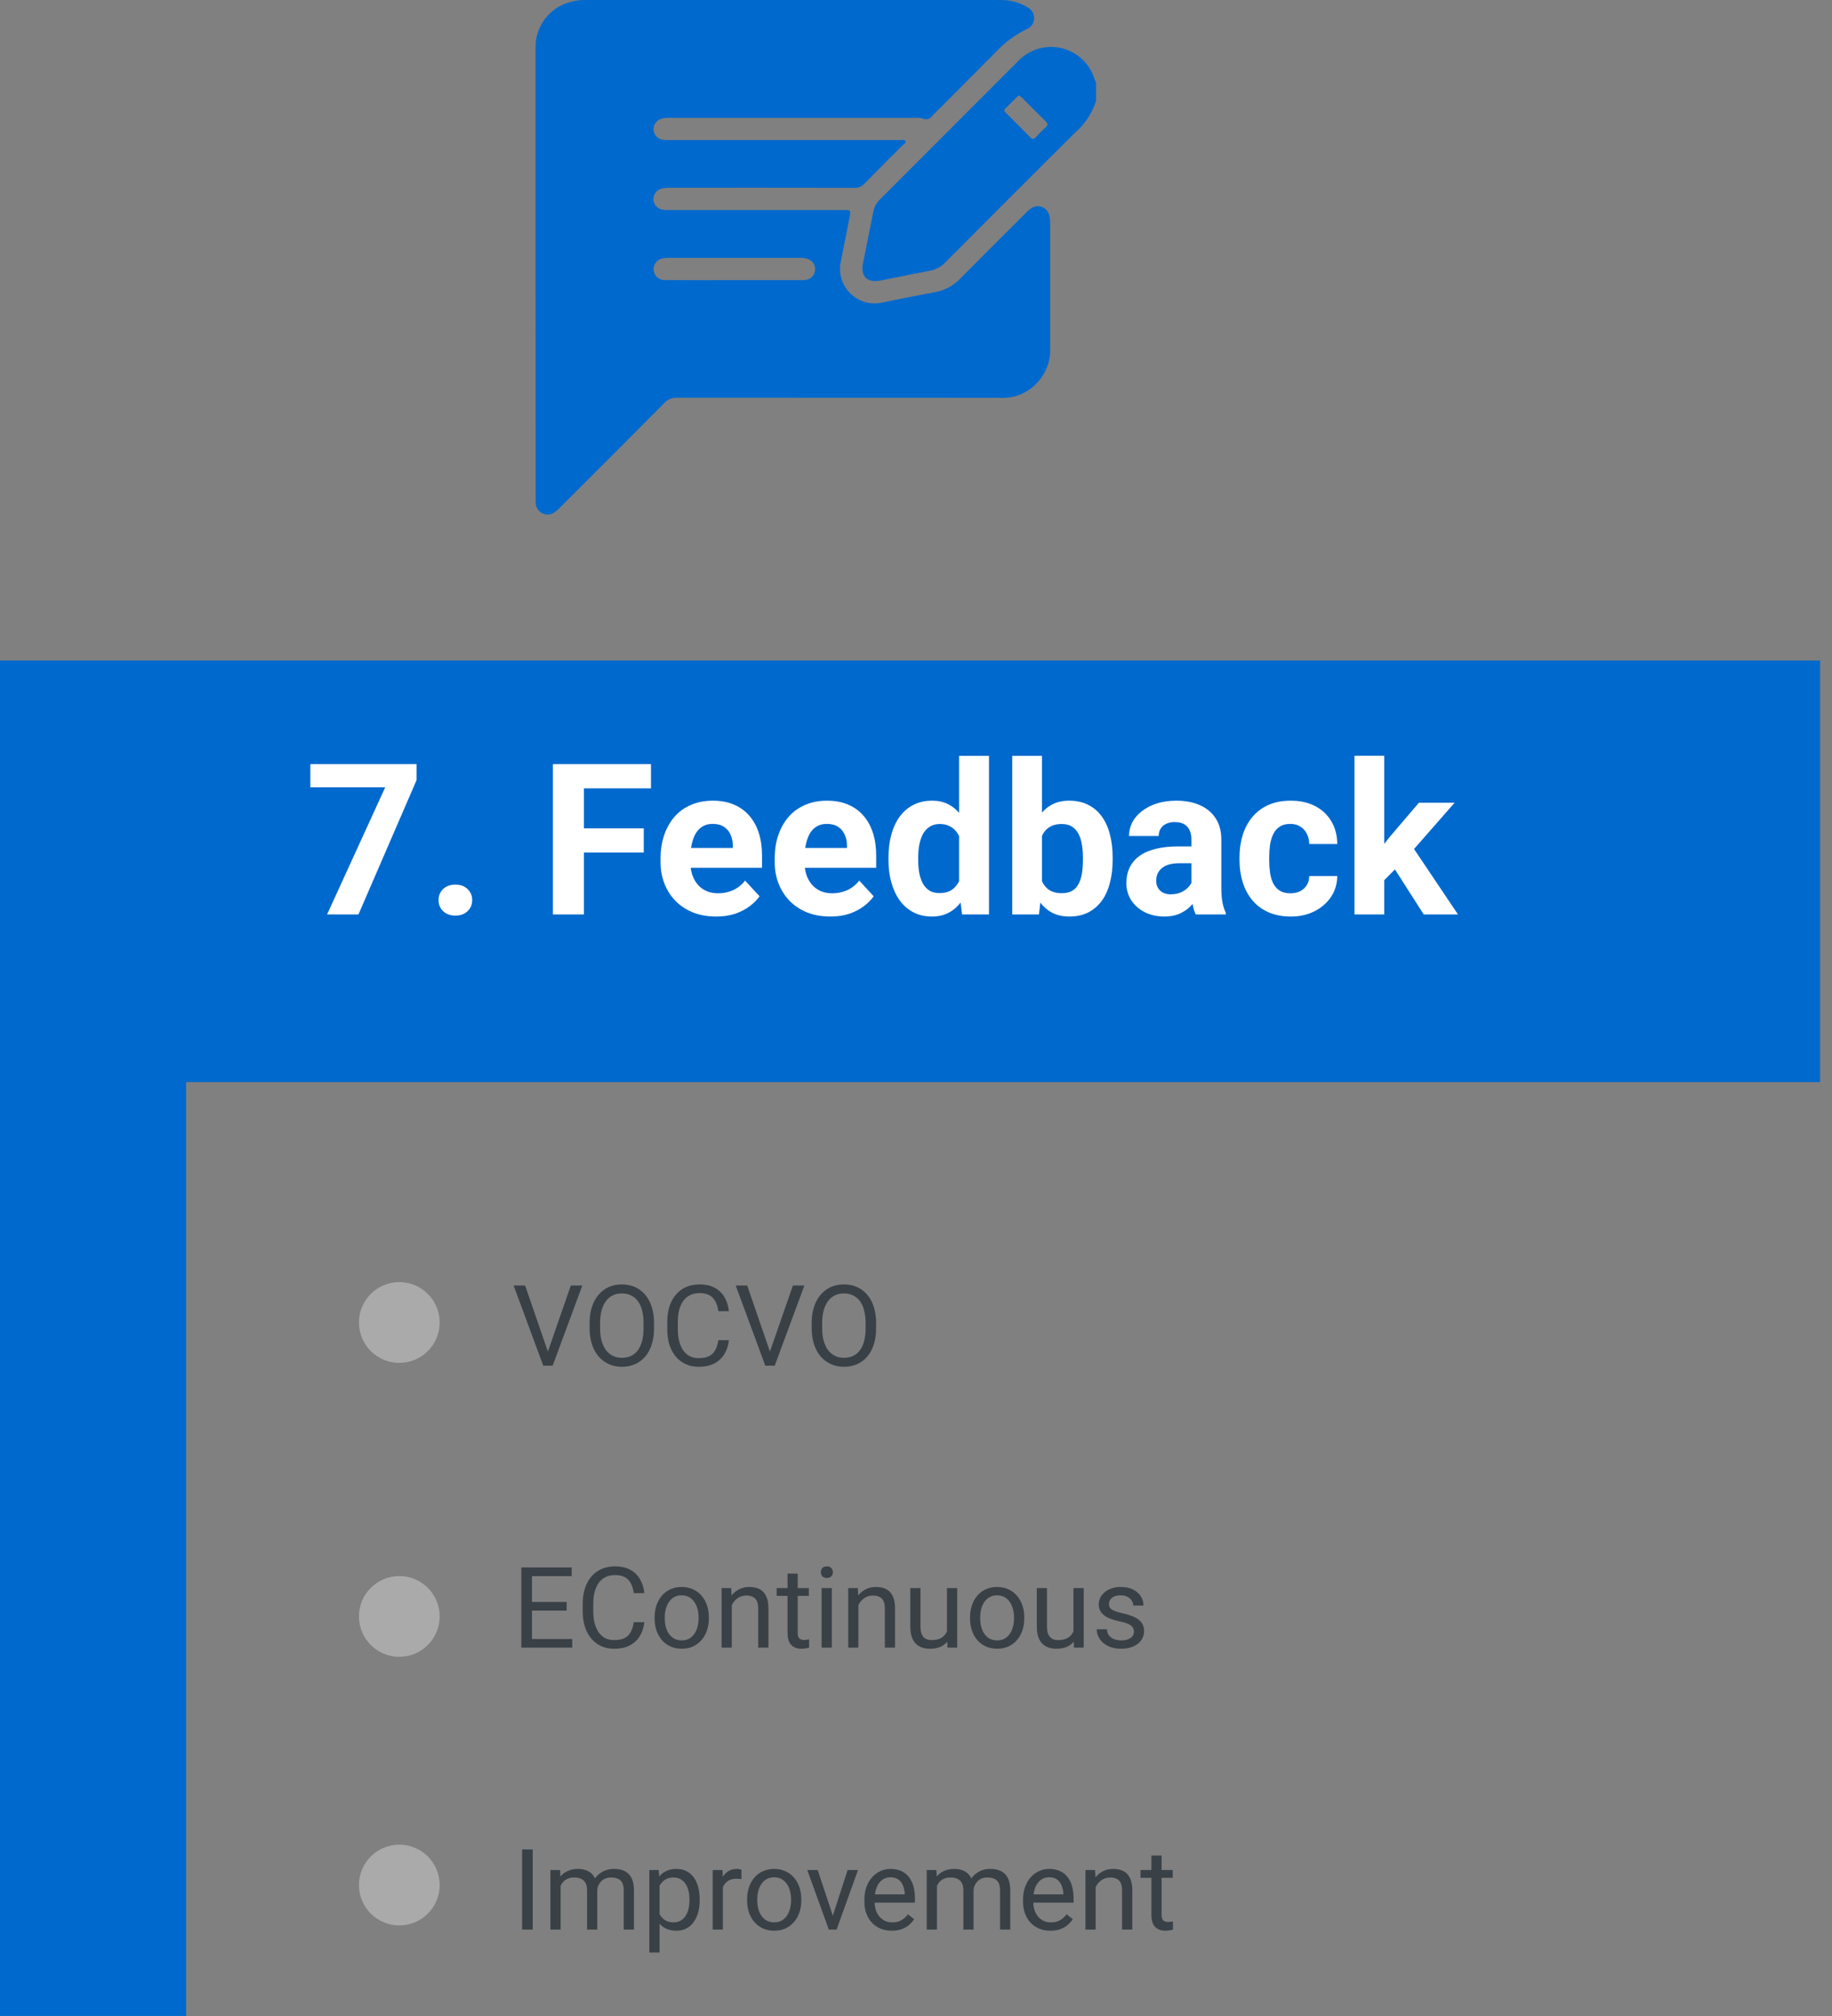 <svg width="130" height="143" viewBox="0 0 130 143" fill="none" xmlns="http://www.w3.org/2000/svg">
<rect x="0" y="0" width="130" height="143" fill="#808080" stroke="none"/>
<path d="M77.776 7.163C77.496 8.041 76.976 8.823 76.276 9.422C73.204 12.474 70.14 15.537 67.086 18.61C66.792 18.919 66.406 19.127 65.986 19.203C64.818 19.425 63.654 19.668 62.486 19.898C61.541 20.087 61.052 19.61 61.238 18.674C61.48 17.444 61.738 16.218 61.977 14.989C62.038 14.67 62.197 14.378 62.433 14.155C65.691 10.902 68.946 7.646 72.197 4.386C72.582 3.964 73.071 3.65 73.617 3.479C74.162 3.307 74.742 3.284 75.3 3.41C75.857 3.537 76.371 3.809 76.788 4.199C77.206 4.589 77.512 5.083 77.676 5.631C77.705 5.703 77.738 5.773 77.776 5.84V7.163ZM72.328 6.764C72.272 6.796 72.218 6.834 72.168 6.876C71.893 7.148 71.622 7.425 71.345 7.696C71.205 7.833 71.293 7.92 71.39 8.016C71.966 8.592 72.545 9.164 73.114 9.745C73.258 9.892 73.356 9.887 73.493 9.74C73.722 9.493 73.955 9.251 74.206 9.029C74.4 8.857 74.346 8.745 74.189 8.592C73.635 8.051 73.089 7.499 72.542 6.951C72.476 6.892 72.404 6.837 72.324 6.766L72.328 6.764Z" fill="#0069CD"/>
<path d="M38.003 19.301C38.003 14.011 38.003 8.72 38.003 3.428C37.981 2.678 38.216 1.942 38.669 1.343C39.121 0.744 39.765 0.318 40.492 0.133C40.83 0.042 41.179 -0.002 41.528 0.001C51.346 0.001 61.164 0.001 70.984 0.001C71.661 -0.017 72.329 0.161 72.905 0.515C73.056 0.589 73.181 0.706 73.265 0.85C73.35 0.995 73.39 1.161 73.381 1.328C73.372 1.496 73.314 1.656 73.214 1.791C73.115 1.926 72.978 2.028 72.82 2.085C72.04 2.465 71.336 2.984 70.742 3.617C69.215 5.163 67.668 6.69 66.142 8.232C66.073 8.333 65.971 8.407 65.854 8.44C65.736 8.473 65.611 8.464 65.499 8.414C65.338 8.363 65.168 8.344 64.999 8.357C59.166 8.354 53.333 8.354 47.499 8.357C47.318 8.351 47.138 8.372 46.962 8.417C46.789 8.459 46.636 8.56 46.529 8.702C46.422 8.845 46.368 9.02 46.377 9.198C46.386 9.376 46.457 9.546 46.578 9.677C46.698 9.808 46.861 9.893 47.037 9.917C47.217 9.937 47.398 9.943 47.579 9.935C52.909 9.935 58.238 9.935 63.567 9.935C63.667 9.935 63.776 9.928 63.878 9.935C64.003 9.943 64.178 9.873 64.239 9.995C64.316 10.154 64.124 10.232 64.032 10.324C63.139 11.224 62.232 12.113 61.35 13.024C61.255 13.127 61.138 13.207 61.008 13.258C60.879 13.31 60.739 13.333 60.599 13.324C56.266 13.316 51.933 13.314 47.599 13.319C47.38 13.307 47.16 13.328 46.946 13.382C46.778 13.424 46.63 13.521 46.525 13.659C46.419 13.796 46.364 13.965 46.368 14.138C46.372 14.311 46.434 14.477 46.546 14.61C46.657 14.743 46.81 14.833 46.979 14.867C47.158 14.896 47.339 14.907 47.52 14.899C51.622 14.899 55.722 14.899 59.82 14.899C60.391 14.899 60.388 14.899 60.276 15.462C60.072 16.476 59.872 17.489 59.676 18.503C59.579 18.912 59.589 19.34 59.704 19.744C59.82 20.148 60.037 20.516 60.336 20.812C60.635 21.107 61.004 21.322 61.41 21.433C61.815 21.545 62.242 21.55 62.65 21.449C63.892 21.2 65.132 20.949 66.377 20.715C67.043 20.596 67.653 20.268 68.121 19.78C69.668 18.216 71.227 16.667 72.785 15.113C72.899 14.99 73.025 14.878 73.161 14.779C73.271 14.703 73.397 14.653 73.529 14.636C73.661 14.618 73.796 14.632 73.921 14.676C74.047 14.721 74.16 14.795 74.252 14.892C74.343 14.989 74.41 15.107 74.446 15.235C74.5 15.422 74.525 15.615 74.521 15.809C74.526 18.743 74.526 21.679 74.521 24.618C74.565 25.402 74.339 26.176 73.881 26.813C73.423 27.45 72.761 27.911 72.004 28.118C71.626 28.205 71.237 28.238 70.849 28.218C63.242 28.218 55.635 28.216 48.029 28.211C47.864 28.205 47.7 28.235 47.548 28.298C47.396 28.362 47.259 28.458 47.148 28.58C44.696 31.05 42.237 33.513 39.771 35.968C39.626 36.133 39.458 36.275 39.271 36.39C39.15 36.458 39.013 36.495 38.874 36.498C38.734 36.5 38.597 36.468 38.473 36.404C38.349 36.34 38.242 36.247 38.163 36.132C38.084 36.017 38.035 35.885 38.019 35.746C38.007 35.592 38.004 35.437 38.009 35.282C38.003 29.957 38.001 24.63 38.003 19.301ZM52.103 19.872C53.654 19.872 55.205 19.872 56.757 19.872C56.9 19.878 57.042 19.873 57.183 19.855C57.361 19.83 57.524 19.743 57.645 19.61C57.765 19.477 57.835 19.306 57.843 19.127C57.85 18.948 57.794 18.772 57.685 18.629C57.577 18.486 57.421 18.386 57.246 18.346C57.058 18.299 56.863 18.28 56.669 18.289H51.046C49.87 18.289 48.693 18.289 47.516 18.289C47.374 18.286 47.232 18.296 47.092 18.319C46.991 18.328 46.892 18.356 46.801 18.402C46.711 18.448 46.63 18.512 46.564 18.59C46.498 18.668 46.448 18.757 46.417 18.854C46.386 18.951 46.374 19.053 46.382 19.155C46.39 19.256 46.418 19.355 46.465 19.446C46.511 19.537 46.575 19.617 46.653 19.683C46.73 19.749 46.82 19.799 46.917 19.83C47.014 19.862 47.116 19.874 47.217 19.865C48.842 19.878 50.471 19.872 52.1 19.872H52.103Z" fill="#0069CD"/>
<path d="M13.205 76.755H129.153V46.855H0V142.996H13.205V76.755Z" fill="#0069CD"/>
<path d="M38.83 96.008L40.506 91.184H41.322L39.217 96.872H38.635L38.83 96.008ZM37.264 91.184L38.924 96.008L39.131 96.872H38.549L36.447 91.184H37.264ZM46.412 93.848V94.207C46.412 94.635 46.359 95.017 46.252 95.356C46.145 95.695 45.992 95.982 45.791 96.219C45.59 96.456 45.35 96.637 45.068 96.762C44.79 96.887 44.477 96.95 44.131 96.95C43.795 96.95 43.486 96.887 43.205 96.762C42.926 96.637 42.684 96.456 42.478 96.219C42.275 95.982 42.118 95.695 42.006 95.356C41.894 95.017 41.838 94.635 41.838 94.207V93.848C41.838 93.421 41.893 93.04 42.002 92.704C42.114 92.365 42.272 92.077 42.475 91.84C42.678 91.601 42.919 91.418 43.197 91.293C43.478 91.168 43.787 91.106 44.123 91.106C44.469 91.106 44.782 91.168 45.06 91.293C45.342 91.418 45.583 91.601 45.783 91.84C45.986 92.077 46.141 92.365 46.248 92.704C46.357 93.04 46.412 93.421 46.412 93.848ZM45.666 94.207V93.84C45.666 93.502 45.631 93.202 45.56 92.942C45.493 92.681 45.393 92.463 45.26 92.286C45.127 92.109 44.964 91.974 44.772 91.883C44.581 91.792 44.365 91.747 44.123 91.747C43.889 91.747 43.676 91.792 43.486 91.883C43.299 91.974 43.137 92.109 43.002 92.286C42.869 92.463 42.766 92.681 42.693 92.942C42.62 93.202 42.584 93.502 42.584 93.84V94.207C42.584 94.549 42.62 94.851 42.693 95.114C42.766 95.374 42.87 95.594 43.006 95.774C43.144 95.951 43.307 96.085 43.494 96.176C43.684 96.267 43.897 96.313 44.131 96.313C44.376 96.313 44.593 96.267 44.783 96.176C44.973 96.085 45.133 95.951 45.264 95.774C45.397 95.594 45.497 95.374 45.565 95.114C45.632 94.851 45.666 94.549 45.666 94.207ZM50.975 95.063H51.725C51.685 95.422 51.583 95.744 51.416 96.028C51.249 96.312 51.014 96.537 50.709 96.704C50.404 96.868 50.024 96.95 49.568 96.95C49.235 96.95 48.932 96.887 48.658 96.762C48.387 96.637 48.154 96.46 47.959 96.231C47.764 95.999 47.613 95.722 47.506 95.399C47.402 95.073 47.35 94.711 47.35 94.313V93.747C47.35 93.348 47.402 92.987 47.506 92.665C47.613 92.339 47.765 92.06 47.963 91.829C48.163 91.597 48.404 91.418 48.685 91.293C48.967 91.168 49.283 91.106 49.635 91.106C50.065 91.106 50.428 91.187 50.725 91.348C51.022 91.51 51.252 91.734 51.416 92.02C51.583 92.304 51.685 92.633 51.725 93.008H50.975C50.938 92.743 50.87 92.515 50.772 92.325C50.672 92.132 50.532 91.984 50.35 91.879C50.167 91.775 49.929 91.723 49.635 91.723C49.382 91.723 49.16 91.771 48.967 91.868C48.777 91.964 48.617 92.101 48.486 92.278C48.359 92.455 48.262 92.667 48.197 92.915C48.132 93.162 48.1 93.437 48.1 93.739V94.313C48.1 94.592 48.128 94.853 48.185 95.098C48.245 95.343 48.335 95.558 48.455 95.743C48.575 95.928 48.727 96.073 48.912 96.18C49.097 96.284 49.316 96.336 49.568 96.336C49.889 96.336 50.144 96.286 50.334 96.184C50.524 96.082 50.667 95.937 50.764 95.747C50.863 95.556 50.933 95.329 50.975 95.063ZM54.588 96.008L56.264 91.184H57.08L54.975 96.872H54.393L54.588 96.008ZM53.022 91.184L54.682 96.008L54.889 96.872H54.307L52.205 91.184H53.022ZM62.17 93.848V94.207C62.17 94.635 62.117 95.017 62.01 95.356C61.903 95.695 61.749 95.982 61.549 96.219C61.348 96.456 61.107 96.637 60.826 96.762C60.547 96.887 60.235 96.95 59.889 96.95C59.553 96.95 59.244 96.887 58.963 96.762C58.684 96.637 58.442 96.456 58.236 96.219C58.033 95.982 57.876 95.695 57.764 95.356C57.652 95.017 57.596 94.635 57.596 94.207V93.848C57.596 93.421 57.65 93.04 57.76 92.704C57.872 92.365 58.029 92.077 58.232 91.84C58.435 91.601 58.676 91.418 58.955 91.293C59.236 91.168 59.545 91.106 59.881 91.106C60.227 91.106 60.54 91.168 60.818 91.293C61.1 91.418 61.34 91.601 61.541 91.84C61.744 92.077 61.899 92.365 62.006 92.704C62.115 93.04 62.17 93.421 62.17 93.848ZM61.424 94.207V93.84C61.424 93.502 61.389 93.202 61.318 92.942C61.251 92.681 61.15 92.463 61.018 92.286C60.885 92.109 60.722 91.974 60.529 91.883C60.339 91.792 60.123 91.747 59.881 91.747C59.647 91.747 59.434 91.792 59.244 91.883C59.057 91.974 58.895 92.109 58.76 92.286C58.627 92.463 58.524 92.681 58.451 92.942C58.378 93.202 58.342 93.502 58.342 93.84V94.207C58.342 94.549 58.378 94.851 58.451 95.114C58.524 95.374 58.628 95.594 58.764 95.774C58.902 95.951 59.065 96.085 59.252 96.176C59.442 96.267 59.654 96.313 59.889 96.313C60.133 96.313 60.351 96.267 60.541 96.176C60.731 96.085 60.891 95.951 61.022 95.774C61.154 95.594 61.255 95.374 61.322 95.114C61.39 94.851 61.424 94.549 61.424 94.207ZM40.607 116.258V116.872H37.596V116.258H40.607ZM37.748 111.184V116.872H36.994V111.184H37.748ZM40.209 113.629V114.243H37.596V113.629H40.209ZM40.568 111.184V111.801H37.596V111.184H40.568ZM44.975 115.063H45.725C45.685 115.422 45.583 115.744 45.416 116.028C45.249 116.312 45.014 116.537 44.709 116.704C44.404 116.868 44.024 116.95 43.568 116.95C43.235 116.95 42.932 116.887 42.658 116.762C42.387 116.637 42.154 116.46 41.959 116.231C41.764 115.999 41.613 115.722 41.506 115.399C41.402 115.073 41.35 114.711 41.35 114.313V113.747C41.35 113.348 41.402 112.987 41.506 112.665C41.613 112.339 41.765 112.06 41.963 111.829C42.163 111.597 42.404 111.418 42.685 111.293C42.967 111.168 43.283 111.106 43.635 111.106C44.065 111.106 44.428 111.187 44.725 111.348C45.022 111.51 45.252 111.734 45.416 112.02C45.583 112.304 45.685 112.633 45.725 113.008H44.975C44.938 112.743 44.87 112.515 44.772 112.325C44.672 112.132 44.532 111.984 44.35 111.879C44.167 111.775 43.929 111.723 43.635 111.723C43.382 111.723 43.16 111.771 42.967 111.868C42.777 111.964 42.617 112.101 42.486 112.278C42.359 112.455 42.262 112.667 42.197 112.915C42.132 113.162 42.1 113.437 42.1 113.739V114.313C42.1 114.592 42.128 114.853 42.185 115.098C42.245 115.343 42.335 115.558 42.455 115.743C42.575 115.928 42.727 116.073 42.912 116.18C43.097 116.284 43.316 116.336 43.568 116.336C43.889 116.336 44.144 116.286 44.334 116.184C44.524 116.083 44.667 115.937 44.764 115.747C44.863 115.556 44.933 115.329 44.975 115.063ZM46.451 114.805V114.715C46.451 114.411 46.495 114.128 46.584 113.868C46.672 113.605 46.8 113.377 46.967 113.184C47.133 112.989 47.335 112.838 47.572 112.731C47.809 112.622 48.075 112.567 48.369 112.567C48.666 112.567 48.933 112.622 49.17 112.731C49.41 112.838 49.613 112.989 49.779 113.184C49.949 113.377 50.078 113.605 50.166 113.868C50.255 114.128 50.299 114.411 50.299 114.715V114.805C50.299 115.11 50.255 115.392 50.166 115.653C50.078 115.913 49.949 116.141 49.779 116.336C49.613 116.529 49.411 116.68 49.174 116.79C48.94 116.896 48.674 116.95 48.377 116.95C48.08 116.95 47.813 116.896 47.576 116.79C47.339 116.68 47.136 116.529 46.967 116.336C46.8 116.141 46.672 115.913 46.584 115.653C46.495 115.392 46.451 115.11 46.451 114.805ZM47.174 114.715V114.805C47.174 115.016 47.199 115.215 47.248 115.403C47.297 115.588 47.372 115.752 47.471 115.895C47.572 116.038 47.699 116.152 47.85 116.235C48.001 116.316 48.176 116.356 48.377 116.356C48.575 116.356 48.748 116.316 48.897 116.235C49.047 116.152 49.172 116.038 49.272 115.895C49.37 115.752 49.445 115.588 49.494 115.403C49.546 115.215 49.572 115.016 49.572 114.805V114.715C49.572 114.507 49.546 114.31 49.494 114.125C49.445 113.938 49.369 113.773 49.268 113.629C49.169 113.484 49.044 113.369 48.893 113.286C48.744 113.202 48.57 113.161 48.369 113.161C48.171 113.161 47.997 113.202 47.846 113.286C47.697 113.369 47.572 113.484 47.471 113.629C47.372 113.773 47.297 113.938 47.248 114.125C47.199 114.31 47.174 114.507 47.174 114.715ZM51.928 113.547V116.872H51.205V112.645H51.889L51.928 113.547ZM51.756 114.598L51.455 114.586C51.458 114.297 51.501 114.03 51.584 113.786C51.667 113.538 51.785 113.323 51.935 113.141C52.087 112.959 52.266 112.818 52.475 112.719C52.685 112.618 52.919 112.567 53.174 112.567C53.382 112.567 53.57 112.596 53.736 112.653C53.903 112.708 54.045 112.796 54.162 112.918C54.282 113.041 54.373 113.2 54.435 113.395C54.498 113.588 54.529 113.823 54.529 114.102V116.872H53.803V114.094C53.803 113.873 53.77 113.696 53.705 113.563C53.64 113.428 53.545 113.33 53.42 113.27C53.295 113.208 53.141 113.176 52.959 113.176C52.779 113.176 52.615 113.214 52.467 113.29C52.321 113.365 52.195 113.469 52.088 113.602C51.984 113.735 51.902 113.887 51.842 114.059C51.785 114.228 51.756 114.408 51.756 114.598ZM57.397 112.645V113.2H55.111V112.645H57.397ZM55.885 111.618H56.607V115.825C56.607 115.968 56.63 116.076 56.674 116.149C56.718 116.222 56.775 116.27 56.846 116.293C56.916 116.317 56.992 116.329 57.072 116.329C57.132 116.329 57.195 116.323 57.26 116.313C57.328 116.3 57.378 116.29 57.412 116.282L57.416 116.872C57.359 116.89 57.283 116.907 57.19 116.922C57.098 116.941 56.988 116.95 56.857 116.95C56.68 116.95 56.518 116.915 56.369 116.844C56.221 116.774 56.102 116.657 56.014 116.493C55.928 116.326 55.885 116.102 55.885 115.821V111.618ZM59.029 112.645V116.872H58.303V112.645H59.029ZM58.248 111.524C58.248 111.407 58.283 111.308 58.353 111.227C58.426 111.146 58.533 111.106 58.674 111.106C58.812 111.106 58.917 111.146 58.99 111.227C59.066 111.308 59.103 111.407 59.103 111.524C59.103 111.636 59.066 111.732 58.99 111.813C58.917 111.891 58.812 111.93 58.674 111.93C58.533 111.93 58.426 111.891 58.353 111.813C58.283 111.732 58.248 111.636 58.248 111.524ZM60.912 113.547V116.872H60.19V112.645H60.873L60.912 113.547ZM60.74 114.598L60.44 114.586C60.442 114.297 60.485 114.03 60.568 113.786C60.652 113.538 60.769 113.323 60.92 113.141C61.071 112.959 61.251 112.818 61.459 112.719C61.67 112.618 61.903 112.567 62.158 112.567C62.367 112.567 62.554 112.596 62.721 112.653C62.887 112.708 63.029 112.796 63.147 112.918C63.266 113.041 63.357 113.2 63.42 113.395C63.482 113.588 63.514 113.823 63.514 114.102V116.872H62.787V114.094C62.787 113.873 62.755 113.696 62.69 113.563C62.624 113.428 62.529 113.33 62.404 113.27C62.279 113.208 62.126 113.176 61.943 113.176C61.764 113.176 61.6 113.214 61.451 113.29C61.305 113.365 61.179 113.469 61.072 113.602C60.968 113.735 60.886 113.887 60.826 114.059C60.769 114.228 60.74 114.408 60.74 114.598ZM67.197 115.895V112.645H67.924V116.872H67.232L67.197 115.895ZM67.334 115.004L67.635 114.997C67.635 115.278 67.605 115.538 67.545 115.778C67.488 116.015 67.394 116.221 67.264 116.395C67.133 116.569 66.963 116.706 66.752 116.805C66.541 116.902 66.284 116.95 65.982 116.95C65.777 116.95 65.588 116.92 65.416 116.86C65.247 116.8 65.101 116.708 64.978 116.583C64.856 116.458 64.761 116.295 64.693 116.094C64.628 115.894 64.596 115.653 64.596 115.372V112.645H65.318V115.379C65.318 115.569 65.339 115.727 65.381 115.852C65.425 115.974 65.484 116.072 65.557 116.145C65.632 116.215 65.716 116.265 65.807 116.293C65.9 116.322 65.997 116.336 66.096 116.336C66.403 116.336 66.647 116.278 66.826 116.161C67.006 116.041 67.135 115.881 67.213 115.68C67.294 115.477 67.334 115.252 67.334 115.004ZM68.834 114.805V114.715C68.834 114.411 68.878 114.128 68.967 113.868C69.055 113.605 69.183 113.377 69.35 113.184C69.516 112.989 69.718 112.838 69.955 112.731C70.192 112.622 70.458 112.567 70.752 112.567C71.049 112.567 71.316 112.622 71.553 112.731C71.792 112.838 71.995 112.989 72.162 113.184C72.331 113.377 72.46 113.605 72.549 113.868C72.637 114.128 72.682 114.411 72.682 114.715V114.805C72.682 115.11 72.637 115.392 72.549 115.653C72.46 115.913 72.331 116.141 72.162 116.336C71.995 116.529 71.794 116.68 71.557 116.79C71.322 116.896 71.057 116.95 70.76 116.95C70.463 116.95 70.196 116.896 69.959 116.79C69.722 116.68 69.519 116.529 69.35 116.336C69.183 116.141 69.055 115.913 68.967 115.653C68.878 115.392 68.834 115.11 68.834 114.805ZM69.557 114.715V114.805C69.557 115.016 69.581 115.215 69.631 115.403C69.68 115.588 69.755 115.752 69.853 115.895C69.955 116.038 70.081 116.152 70.232 116.235C70.383 116.316 70.559 116.356 70.76 116.356C70.958 116.356 71.131 116.316 71.279 116.235C71.43 116.152 71.555 116.038 71.654 115.895C71.753 115.752 71.828 115.588 71.877 115.403C71.929 115.215 71.955 115.016 71.955 114.805V114.715C71.955 114.507 71.929 114.31 71.877 114.125C71.828 113.938 71.752 113.773 71.65 113.629C71.551 113.484 71.426 113.369 71.275 113.286C71.127 113.202 70.953 113.161 70.752 113.161C70.554 113.161 70.38 113.202 70.228 113.286C70.08 113.369 69.955 113.484 69.853 113.629C69.755 113.773 69.68 113.938 69.631 114.125C69.581 114.31 69.557 114.507 69.557 114.715ZM76.174 115.895V112.645H76.9V116.872H76.209L76.174 115.895ZM76.311 115.004L76.611 114.997C76.611 115.278 76.581 115.538 76.522 115.778C76.464 116.015 76.37 116.221 76.24 116.395C76.11 116.569 75.939 116.706 75.728 116.805C75.518 116.902 75.261 116.95 74.959 116.95C74.753 116.95 74.564 116.92 74.393 116.86C74.223 116.8 74.078 116.708 73.955 116.583C73.833 116.458 73.738 116.295 73.67 116.094C73.605 115.894 73.572 115.653 73.572 115.372V112.645H74.295V115.379C74.295 115.569 74.316 115.727 74.357 115.852C74.402 115.974 74.46 116.072 74.533 116.145C74.609 116.215 74.692 116.265 74.783 116.293C74.877 116.322 74.973 116.336 75.072 116.336C75.38 116.336 75.623 116.278 75.803 116.161C75.982 116.041 76.111 115.881 76.189 115.68C76.27 115.477 76.311 115.252 76.311 115.004ZM80.463 115.75C80.463 115.646 80.439 115.55 80.393 115.461C80.348 115.37 80.256 115.288 80.115 115.215C79.977 115.14 79.769 115.075 79.49 115.02C79.256 114.971 79.044 114.912 78.853 114.844C78.666 114.777 78.506 114.694 78.373 114.598C78.243 114.502 78.143 114.389 78.072 114.258C78.002 114.128 77.967 113.976 77.967 113.801C77.967 113.635 78.003 113.477 78.076 113.329C78.152 113.18 78.257 113.049 78.393 112.934C78.531 112.819 78.696 112.73 78.889 112.665C79.081 112.599 79.296 112.567 79.533 112.567C79.872 112.567 80.161 112.627 80.4 112.747C80.64 112.866 80.824 113.027 80.951 113.227C81.079 113.425 81.143 113.645 81.143 113.887H80.42C80.42 113.77 80.385 113.657 80.314 113.547C80.247 113.435 80.147 113.343 80.014 113.27C79.883 113.197 79.723 113.161 79.533 113.161C79.333 113.161 79.17 113.192 79.045 113.254C78.922 113.314 78.833 113.391 78.775 113.485C78.721 113.579 78.693 113.678 78.693 113.782C78.693 113.86 78.706 113.93 78.732 113.993C78.761 114.053 78.811 114.109 78.881 114.161C78.951 114.21 79.05 114.257 79.178 114.301C79.305 114.346 79.468 114.39 79.666 114.434C80.012 114.512 80.297 114.606 80.522 114.715C80.745 114.825 80.912 114.959 81.022 115.118C81.131 115.277 81.186 115.469 81.186 115.696C81.186 115.881 81.147 116.05 81.068 116.204C80.993 116.357 80.882 116.49 80.736 116.602C80.593 116.711 80.421 116.797 80.221 116.86C80.023 116.92 79.8 116.95 79.553 116.95C79.18 116.95 78.865 116.883 78.607 116.75C78.35 116.618 78.154 116.446 78.022 116.235C77.889 116.024 77.822 115.801 77.822 115.567H78.549C78.559 115.765 78.617 115.922 78.721 116.04C78.825 116.154 78.953 116.236 79.103 116.286C79.255 116.333 79.404 116.356 79.553 116.356C79.751 116.356 79.916 116.33 80.049 116.278C80.184 116.226 80.287 116.154 80.357 116.063C80.428 115.972 80.463 115.868 80.463 115.75ZM37.803 131.184V136.872H37.049V131.184H37.803ZM39.783 133.485V136.872H39.057V132.645H39.744L39.783 133.485ZM39.635 134.598L39.299 134.586C39.301 134.297 39.339 134.03 39.412 133.786C39.485 133.538 39.593 133.323 39.736 133.141C39.88 132.959 40.058 132.818 40.272 132.719C40.485 132.618 40.732 132.567 41.014 132.567C41.212 132.567 41.394 132.596 41.56 132.653C41.727 132.708 41.872 132.795 41.994 132.915C42.117 133.034 42.212 133.188 42.279 133.375C42.347 133.563 42.381 133.79 42.381 134.055V136.872H41.658V134.09C41.658 133.869 41.62 133.692 41.545 133.559C41.472 133.426 41.368 133.33 41.232 133.27C41.097 133.208 40.938 133.176 40.756 133.176C40.542 133.176 40.364 133.214 40.221 133.29C40.078 133.365 39.963 133.469 39.877 133.602C39.791 133.735 39.728 133.887 39.69 134.059C39.653 134.228 39.635 134.408 39.635 134.598ZM42.373 134.2L41.889 134.348C41.891 134.116 41.929 133.894 42.002 133.68C42.078 133.467 42.185 133.277 42.326 133.11C42.469 132.943 42.645 132.812 42.853 132.715C43.062 132.616 43.3 132.567 43.568 132.567C43.795 132.567 43.995 132.597 44.17 132.657C44.347 132.717 44.495 132.809 44.615 132.934C44.738 133.056 44.83 133.214 44.893 133.407C44.955 133.599 44.986 133.829 44.986 134.094V136.872H44.26V134.086C44.26 133.849 44.222 133.666 44.147 133.536C44.074 133.403 43.969 133.31 43.834 133.258C43.701 133.204 43.542 133.176 43.357 133.176C43.199 133.176 43.058 133.204 42.935 133.258C42.813 133.313 42.71 133.389 42.627 133.485C42.544 133.579 42.48 133.687 42.435 133.809C42.394 133.931 42.373 134.062 42.373 134.2ZM46.803 133.458V138.497H46.076V132.645H46.74L46.803 133.458ZM49.65 134.723V134.805C49.65 135.112 49.614 135.398 49.541 135.661C49.468 135.921 49.361 136.148 49.221 136.34C49.083 136.533 48.912 136.683 48.709 136.79C48.506 136.896 48.273 136.95 48.01 136.95C47.742 136.95 47.505 136.905 47.299 136.817C47.093 136.728 46.919 136.599 46.775 136.43C46.632 136.261 46.518 136.058 46.432 135.821C46.348 135.584 46.291 135.317 46.26 135.02V134.583C46.291 134.27 46.35 133.99 46.435 133.743C46.522 133.495 46.635 133.284 46.775 133.11C46.919 132.933 47.092 132.799 47.295 132.708C47.498 132.614 47.732 132.567 47.998 132.567C48.264 132.567 48.499 132.619 48.705 132.723C48.911 132.825 49.084 132.971 49.225 133.161C49.365 133.351 49.471 133.579 49.541 133.844C49.614 134.107 49.65 134.4 49.65 134.723ZM48.924 134.805V134.723C48.924 134.512 48.902 134.314 48.857 134.129C48.813 133.942 48.744 133.778 48.65 133.637C48.559 133.494 48.442 133.382 48.299 133.301C48.156 133.218 47.985 133.176 47.787 133.176C47.605 133.176 47.446 133.208 47.31 133.27C47.178 133.333 47.065 133.417 46.971 133.524C46.877 133.628 46.8 133.748 46.74 133.883C46.683 134.016 46.64 134.154 46.611 134.297V135.309C46.663 135.491 46.736 135.663 46.83 135.825C46.924 135.984 47.049 136.112 47.205 136.211C47.361 136.308 47.558 136.356 47.795 136.356C47.99 136.356 48.158 136.316 48.299 136.235C48.442 136.152 48.559 136.038 48.65 135.895C48.744 135.752 48.813 135.588 48.857 135.403C48.902 135.215 48.924 135.016 48.924 134.805ZM51.295 133.309V136.872H50.572V132.645H51.275L51.295 133.309ZM52.615 132.622L52.611 133.293C52.551 133.28 52.494 133.273 52.44 133.27C52.387 133.265 52.328 133.262 52.26 133.262C52.093 133.262 51.946 133.288 51.818 133.34C51.691 133.392 51.583 133.465 51.494 133.559C51.406 133.653 51.335 133.765 51.283 133.895C51.234 134.023 51.201 134.163 51.185 134.317L50.982 134.434C50.982 134.179 51.007 133.939 51.057 133.715C51.109 133.491 51.188 133.293 51.295 133.122C51.402 132.947 51.537 132.812 51.701 132.715C51.868 132.616 52.066 132.567 52.295 132.567C52.347 132.567 52.407 132.573 52.475 132.586C52.542 132.597 52.589 132.609 52.615 132.622ZM53.014 134.805V134.715C53.014 134.411 53.058 134.128 53.147 133.868C53.235 133.605 53.363 133.377 53.529 133.184C53.696 132.989 53.898 132.838 54.135 132.731C54.372 132.622 54.637 132.567 54.932 132.567C55.228 132.567 55.495 132.622 55.732 132.731C55.972 132.838 56.175 132.989 56.342 133.184C56.511 133.377 56.64 133.605 56.728 133.868C56.817 134.128 56.861 134.411 56.861 134.715V134.805C56.861 135.11 56.817 135.392 56.728 135.653C56.64 135.913 56.511 136.141 56.342 136.336C56.175 136.529 55.973 136.68 55.736 136.79C55.502 136.896 55.236 136.95 54.94 136.95C54.643 136.95 54.376 136.896 54.139 136.79C53.902 136.68 53.699 136.529 53.529 136.336C53.363 136.141 53.235 135.913 53.147 135.653C53.058 135.392 53.014 135.11 53.014 134.805ZM53.736 134.715V134.805C53.736 135.016 53.761 135.215 53.81 135.403C53.86 135.588 53.934 135.752 54.033 135.895C54.135 136.038 54.261 136.152 54.412 136.235C54.563 136.316 54.739 136.356 54.94 136.356C55.137 136.356 55.31 136.316 55.459 136.235C55.61 136.152 55.735 136.038 55.834 135.895C55.933 135.752 56.007 135.588 56.057 135.403C56.109 135.215 56.135 135.016 56.135 134.805V134.715C56.135 134.507 56.109 134.31 56.057 134.125C56.007 133.938 55.932 133.773 55.83 133.629C55.731 133.484 55.606 133.369 55.455 133.286C55.307 133.202 55.132 133.161 54.932 133.161C54.734 133.161 54.559 133.202 54.408 133.286C54.26 133.369 54.135 133.484 54.033 133.629C53.934 133.773 53.86 133.938 53.81 134.125C53.761 134.31 53.736 134.507 53.736 134.715ZM58.99 136.219L60.147 132.645H60.885L59.365 136.872H58.881L58.99 136.219ZM58.025 132.645L59.217 136.239L59.299 136.872H58.815L57.283 132.645H58.025ZM63.279 136.95C62.985 136.95 62.718 136.9 62.478 136.801C62.242 136.7 62.037 136.558 61.865 136.375C61.696 136.193 61.566 135.977 61.475 135.727C61.383 135.477 61.338 135.204 61.338 134.907V134.743C61.338 134.399 61.389 134.093 61.49 133.825C61.592 133.554 61.73 133.325 61.904 133.137C62.079 132.95 62.277 132.808 62.498 132.711C62.719 132.615 62.949 132.567 63.185 132.567C63.488 132.567 63.748 132.619 63.967 132.723C64.188 132.827 64.369 132.973 64.51 133.161C64.65 133.346 64.755 133.564 64.822 133.817C64.89 134.067 64.924 134.34 64.924 134.637V134.961H61.768V134.372H64.201V134.317C64.191 134.129 64.152 133.947 64.084 133.77C64.019 133.593 63.915 133.447 63.772 133.333C63.628 133.218 63.433 133.161 63.185 133.161C63.022 133.161 62.87 133.196 62.732 133.266C62.594 133.334 62.476 133.435 62.377 133.571C62.278 133.706 62.201 133.872 62.147 134.067C62.092 134.262 62.065 134.487 62.065 134.743V134.907C62.065 135.107 62.092 135.296 62.147 135.473C62.204 135.648 62.286 135.801 62.393 135.934C62.502 136.067 62.633 136.171 62.787 136.247C62.943 136.322 63.12 136.36 63.318 136.36C63.574 136.36 63.79 136.308 63.967 136.204C64.144 136.099 64.299 135.96 64.432 135.786L64.869 136.133C64.778 136.271 64.662 136.403 64.522 136.528C64.381 136.653 64.208 136.754 64.002 136.833C63.799 136.911 63.558 136.95 63.279 136.95ZM66.486 133.485V136.872H65.76V132.645H66.447L66.486 133.485ZM66.338 134.598L66.002 134.586C66.005 134.297 66.042 134.03 66.115 133.786C66.188 133.538 66.296 133.323 66.439 133.141C66.583 132.959 66.761 132.818 66.975 132.719C67.188 132.618 67.436 132.567 67.717 132.567C67.915 132.567 68.097 132.596 68.264 132.653C68.43 132.708 68.575 132.795 68.697 132.915C68.82 133.034 68.915 133.188 68.982 133.375C69.05 133.563 69.084 133.79 69.084 134.055V136.872H68.361V134.09C68.361 133.869 68.324 133.692 68.248 133.559C68.175 133.426 68.071 133.33 67.936 133.27C67.8 133.208 67.641 133.176 67.459 133.176C67.245 133.176 67.067 133.214 66.924 133.29C66.781 133.365 66.666 133.469 66.58 133.602C66.494 133.735 66.432 133.887 66.393 134.059C66.356 134.228 66.338 134.408 66.338 134.598ZM69.076 134.2L68.592 134.348C68.594 134.116 68.632 133.894 68.705 133.68C68.781 133.467 68.889 133.277 69.029 133.11C69.172 132.943 69.348 132.812 69.557 132.715C69.765 132.616 70.003 132.567 70.272 132.567C70.498 132.567 70.699 132.597 70.873 132.657C71.05 132.717 71.199 132.809 71.318 132.934C71.441 133.056 71.533 133.214 71.596 133.407C71.658 133.599 71.689 133.829 71.689 134.094V136.872H70.963V134.086C70.963 133.849 70.925 133.666 70.85 133.536C70.777 133.403 70.672 133.31 70.537 133.258C70.404 133.204 70.245 133.176 70.061 133.176C69.902 133.176 69.761 133.204 69.639 133.258C69.516 133.313 69.413 133.389 69.33 133.485C69.247 133.579 69.183 133.687 69.139 133.809C69.097 133.931 69.076 134.062 69.076 134.2ZM74.537 136.95C74.243 136.95 73.976 136.9 73.736 136.801C73.499 136.7 73.295 136.558 73.123 136.375C72.954 136.193 72.824 135.977 72.732 135.727C72.641 135.477 72.596 135.204 72.596 134.907V134.743C72.596 134.399 72.647 134.093 72.748 133.825C72.85 133.554 72.988 133.325 73.162 133.137C73.337 132.95 73.534 132.808 73.756 132.711C73.977 132.615 74.206 132.567 74.443 132.567C74.745 132.567 75.006 132.619 75.225 132.723C75.446 132.827 75.627 132.973 75.768 133.161C75.908 133.346 76.012 133.564 76.08 133.817C76.148 134.067 76.182 134.34 76.182 134.637V134.961H73.025V134.372H75.459V134.317C75.449 134.129 75.409 133.947 75.342 133.77C75.277 133.593 75.172 133.447 75.029 133.333C74.886 133.218 74.691 133.161 74.443 133.161C74.279 133.161 74.128 133.196 73.99 133.266C73.852 133.334 73.734 133.435 73.635 133.571C73.536 133.706 73.459 133.872 73.404 134.067C73.35 134.262 73.322 134.487 73.322 134.743V134.907C73.322 135.107 73.35 135.296 73.404 135.473C73.462 135.648 73.544 135.801 73.65 135.934C73.76 136.067 73.891 136.171 74.045 136.247C74.201 136.322 74.378 136.36 74.576 136.36C74.831 136.36 75.047 136.308 75.225 136.204C75.402 136.099 75.557 135.96 75.689 135.786L76.127 136.133C76.036 136.271 75.92 136.403 75.779 136.528C75.639 136.653 75.466 136.754 75.26 136.833C75.057 136.911 74.816 136.95 74.537 136.95ZM77.748 133.547V136.872H77.025V132.645H77.709L77.748 133.547ZM77.576 134.598L77.275 134.586C77.278 134.297 77.321 134.03 77.404 133.786C77.488 133.538 77.605 133.323 77.756 133.141C77.907 132.959 78.087 132.818 78.295 132.719C78.506 132.618 78.739 132.567 78.994 132.567C79.203 132.567 79.39 132.596 79.557 132.653C79.723 132.708 79.865 132.796 79.982 132.918C80.102 133.041 80.193 133.2 80.256 133.395C80.318 133.588 80.35 133.823 80.35 134.102V136.872H79.623V134.094C79.623 133.873 79.591 133.696 79.525 133.563C79.46 133.428 79.365 133.33 79.24 133.27C79.115 133.208 78.962 133.176 78.779 133.176C78.6 133.176 78.436 133.214 78.287 133.29C78.141 133.365 78.015 133.469 77.908 133.602C77.804 133.735 77.722 133.887 77.662 134.059C77.605 134.228 77.576 134.408 77.576 134.598ZM83.217 132.645V133.2H80.932V132.645H83.217ZM81.705 131.618H82.428V135.825C82.428 135.968 82.45 136.076 82.494 136.149C82.538 136.222 82.596 136.27 82.666 136.293C82.736 136.317 82.812 136.329 82.893 136.329C82.953 136.329 83.015 136.323 83.08 136.313C83.148 136.3 83.199 136.29 83.232 136.282L83.236 136.872C83.179 136.89 83.103 136.907 83.01 136.922C82.919 136.941 82.808 136.95 82.678 136.95C82.501 136.95 82.338 136.915 82.189 136.844C82.041 136.774 81.922 136.657 81.834 136.493C81.748 136.326 81.705 136.102 81.705 135.821V131.618Z" fill="#394147"/>
<path d="M28.335 96.672C29.916 96.672 31.199 95.39 31.199 93.808C31.199 92.227 29.916 90.944 28.335 90.944C26.753 90.944 25.471 92.227 25.471 93.808C25.471 95.39 26.753 96.672 28.335 96.672Z" fill="#AAAAAA"/>
<path d="M28.335 117.521C29.916 117.521 31.199 116.239 31.199 114.657C31.199 113.076 29.916 111.793 28.335 111.793C26.753 111.793 25.471 113.076 25.471 114.657C25.471 116.239 26.753 117.521 28.335 117.521Z" fill="#AAAAAA"/>
<path d="M28.335 136.575C29.916 136.575 31.199 135.293 31.199 133.711C31.199 132.129 29.916 130.847 28.335 130.847C26.753 130.847 25.471 132.129 25.471 133.711C25.471 135.293 26.753 136.575 28.335 136.575Z" fill="#AAAAAA"/>
<path d="M29.56 54.201V55.336L25.436 64.865H23.21L27.334 55.849H22.023V54.201H29.56ZM31.12 63.847C31.12 63.535 31.227 63.273 31.442 63.063C31.662 62.853 31.953 62.748 32.314 62.748C32.675 62.748 32.963 62.853 33.178 63.063C33.398 63.273 33.508 63.535 33.508 63.847C33.508 64.16 33.398 64.421 33.178 64.631C32.963 64.841 32.675 64.946 32.314 64.946C31.953 64.946 31.662 64.841 31.442 64.631C31.227 64.421 31.12 64.16 31.12 63.847ZM41.433 54.201V64.865H39.235V54.201H41.433ZM45.681 58.757V60.471H40.832V58.757H45.681ZM46.193 54.201V55.922H40.832V54.201H46.193ZM50.822 65.012C50.207 65.012 49.655 64.914 49.167 64.719C48.679 64.519 48.264 64.243 47.922 63.891C47.585 63.54 47.326 63.132 47.145 62.668C46.965 62.199 46.874 61.701 46.874 61.174V60.881C46.874 60.28 46.96 59.731 47.131 59.233C47.302 58.735 47.546 58.303 47.863 57.937C48.185 57.57 48.576 57.29 49.035 57.094C49.494 56.894 50.012 56.794 50.588 56.794C51.149 56.794 51.648 56.887 52.082 57.072C52.517 57.258 52.88 57.522 53.173 57.863C53.471 58.205 53.696 58.615 53.847 59.094C53.998 59.567 54.074 60.095 54.074 60.676V61.555H47.775V60.148H52.002V59.987C52.002 59.694 51.948 59.433 51.84 59.204C51.738 58.969 51.581 58.784 51.372 58.647C51.162 58.51 50.893 58.442 50.566 58.442C50.288 58.442 50.048 58.503 49.848 58.625C49.648 58.747 49.484 58.918 49.357 59.138C49.235 59.357 49.143 59.616 49.079 59.914C49.02 60.207 48.991 60.529 48.991 60.881V61.174C48.991 61.491 49.035 61.784 49.123 62.053C49.216 62.321 49.345 62.553 49.511 62.748C49.682 62.944 49.887 63.095 50.127 63.203C50.371 63.31 50.647 63.364 50.954 63.364C51.335 63.364 51.689 63.291 52.016 63.144C52.348 62.993 52.634 62.766 52.873 62.463L53.898 63.576C53.732 63.815 53.505 64.045 53.217 64.265C52.934 64.484 52.592 64.665 52.192 64.807C51.791 64.943 51.335 65.012 50.822 65.012ZM58.923 65.012C58.308 65.012 57.756 64.914 57.268 64.719C56.779 64.519 56.364 64.243 56.023 63.891C55.685 63.54 55.427 63.132 55.246 62.668C55.065 62.199 54.975 61.701 54.975 61.174V60.881C54.975 60.28 55.06 59.731 55.231 59.233C55.402 58.735 55.647 58.303 55.964 57.937C56.286 57.57 56.677 57.29 57.136 57.094C57.595 56.894 58.112 56.794 58.688 56.794C59.25 56.794 59.748 56.887 60.183 57.072C60.617 57.258 60.981 57.522 61.274 57.863C61.572 58.205 61.796 58.615 61.948 59.094C62.099 59.567 62.175 60.095 62.175 60.676V61.555H55.876V60.148H60.102V59.987C60.102 59.694 60.048 59.433 59.941 59.204C59.838 58.969 59.682 58.784 59.472 58.647C59.262 58.51 58.994 58.442 58.666 58.442C58.388 58.442 58.149 58.503 57.949 58.625C57.748 58.747 57.585 58.918 57.458 59.138C57.336 59.357 57.243 59.616 57.18 59.914C57.121 60.207 57.092 60.529 57.092 60.881V61.174C57.092 61.491 57.136 61.784 57.224 62.053C57.316 62.321 57.446 62.553 57.612 62.748C57.783 62.944 57.988 63.095 58.227 63.203C58.471 63.31 58.747 63.364 59.055 63.364C59.435 63.364 59.79 63.291 60.117 63.144C60.449 62.993 60.734 62.766 60.974 62.463L61.999 63.576C61.833 63.815 61.606 64.045 61.318 64.265C61.035 64.484 60.693 64.665 60.292 64.807C59.892 64.943 59.435 65.012 58.923 65.012ZM68.056 63.137V53.615H70.18V64.865H68.269L68.056 63.137ZM63.046 60.998V60.844C63.046 60.239 63.115 59.69 63.252 59.196C63.388 58.698 63.588 58.271 63.852 57.915C64.116 57.558 64.44 57.282 64.826 57.087C65.212 56.892 65.651 56.794 66.144 56.794C66.608 56.794 67.014 56.892 67.36 57.087C67.712 57.282 68.01 57.56 68.254 57.922C68.503 58.278 68.703 58.701 68.855 59.189C69.006 59.672 69.116 60.202 69.184 60.778V61.115C69.116 61.667 69.006 62.18 68.855 62.653C68.703 63.127 68.503 63.542 68.254 63.898C68.01 64.25 67.712 64.523 67.36 64.719C67.009 64.914 66.599 65.012 66.13 65.012C65.637 65.012 65.197 64.912 64.811 64.711C64.431 64.511 64.108 64.231 63.845 63.869C63.586 63.508 63.388 63.083 63.252 62.595C63.115 62.106 63.046 61.574 63.046 60.998ZM65.156 60.844V60.998C65.156 61.325 65.18 61.63 65.229 61.914C65.283 62.197 65.368 62.448 65.485 62.668C65.607 62.883 65.764 63.051 65.954 63.173C66.149 63.291 66.386 63.349 66.665 63.349C67.026 63.349 67.324 63.269 67.558 63.107C67.793 62.941 67.971 62.714 68.093 62.426C68.22 62.138 68.293 61.806 68.312 61.43V60.471C68.298 60.163 68.254 59.887 68.181 59.643C68.112 59.394 68.01 59.182 67.873 59.006C67.741 58.83 67.575 58.693 67.375 58.596C67.18 58.498 66.948 58.449 66.679 58.449C66.406 58.449 66.171 58.513 65.976 58.64C65.781 58.762 65.622 58.93 65.5 59.145C65.383 59.36 65.295 59.614 65.236 59.907C65.183 60.195 65.156 60.507 65.156 60.844ZM71.828 53.615H73.938V63.049L73.725 64.865H71.828V53.615ZM78.955 60.822V60.976C78.955 61.567 78.891 62.109 78.764 62.602C78.642 63.095 78.452 63.523 78.193 63.884C77.934 64.24 77.612 64.519 77.226 64.719C76.845 64.914 76.396 65.012 75.878 65.012C75.395 65.012 74.975 64.914 74.619 64.719C74.267 64.523 73.972 64.248 73.732 63.891C73.493 63.535 73.3 63.117 73.154 62.639C73.007 62.16 72.897 61.638 72.824 61.071V60.734C72.897 60.168 73.007 59.645 73.154 59.167C73.3 58.688 73.493 58.271 73.732 57.915C73.972 57.558 74.267 57.282 74.619 57.087C74.97 56.892 75.385 56.794 75.864 56.794C76.386 56.794 76.84 56.894 77.226 57.094C77.617 57.29 77.939 57.568 78.193 57.929C78.452 58.286 78.642 58.71 78.764 59.204C78.891 59.692 78.955 60.231 78.955 60.822ZM76.845 60.976V60.822C76.845 60.5 76.821 60.197 76.772 59.914C76.728 59.626 76.65 59.374 76.538 59.16C76.425 58.94 76.272 58.767 76.076 58.64C75.886 58.513 75.639 58.449 75.336 58.449C75.048 58.449 74.804 58.498 74.604 58.596C74.404 58.693 74.238 58.83 74.106 59.006C73.979 59.182 73.884 59.392 73.82 59.636C73.757 59.875 73.718 60.139 73.703 60.427V61.386C73.718 61.772 73.781 62.114 73.894 62.412C74.011 62.705 74.186 62.937 74.421 63.107C74.66 63.273 74.97 63.356 75.351 63.356C75.649 63.356 75.895 63.298 76.091 63.181C76.286 63.063 76.438 62.898 76.545 62.683C76.657 62.468 76.735 62.216 76.779 61.928C76.823 61.635 76.845 61.318 76.845 60.976ZM84.543 63.078V59.548C84.543 59.294 84.501 59.077 84.418 58.896C84.335 58.71 84.206 58.566 84.03 58.464C83.859 58.361 83.637 58.31 83.364 58.31C83.129 58.31 82.927 58.352 82.756 58.435C82.585 58.513 82.453 58.627 82.36 58.779C82.268 58.925 82.221 59.099 82.221 59.299H80.112C80.112 58.962 80.19 58.642 80.346 58.339C80.502 58.037 80.73 57.77 81.027 57.541C81.325 57.307 81.679 57.123 82.089 56.992C82.504 56.86 82.968 56.794 83.481 56.794C84.096 56.794 84.643 56.897 85.122 57.102C85.6 57.307 85.976 57.614 86.249 58.024C86.528 58.435 86.667 58.947 86.667 59.562V62.954C86.667 63.388 86.694 63.745 86.748 64.023C86.801 64.296 86.879 64.536 86.982 64.741V64.865H84.851C84.748 64.65 84.67 64.382 84.616 64.06C84.567 63.732 84.543 63.405 84.543 63.078ZM84.821 60.039L84.836 61.232H83.657C83.378 61.232 83.137 61.264 82.932 61.328C82.727 61.391 82.558 61.481 82.426 61.599C82.294 61.711 82.197 61.843 82.133 61.994C82.075 62.145 82.045 62.312 82.045 62.492C82.045 62.673 82.087 62.836 82.17 62.983C82.253 63.124 82.373 63.237 82.529 63.32C82.685 63.398 82.868 63.437 83.078 63.437C83.395 63.437 83.671 63.373 83.906 63.247C84.14 63.12 84.321 62.963 84.448 62.778C84.58 62.592 84.648 62.416 84.653 62.251L85.21 63.144C85.131 63.344 85.024 63.552 84.887 63.767C84.755 63.981 84.587 64.184 84.382 64.374C84.177 64.56 83.93 64.714 83.642 64.836C83.354 64.953 83.012 65.012 82.617 65.012C82.114 65.012 81.657 64.912 81.247 64.711C80.842 64.506 80.519 64.226 80.28 63.869C80.046 63.508 79.929 63.098 79.929 62.639C79.929 62.224 80.007 61.855 80.163 61.533C80.319 61.21 80.549 60.94 80.852 60.72C81.159 60.495 81.543 60.327 82.001 60.214C82.46 60.097 82.993 60.039 83.598 60.039H84.821ZM91.567 63.364C91.826 63.364 92.055 63.315 92.255 63.217C92.456 63.115 92.612 62.973 92.724 62.792C92.841 62.607 92.902 62.39 92.907 62.141H94.892C94.887 62.697 94.738 63.193 94.445 63.627C94.152 64.057 93.759 64.397 93.266 64.645C92.773 64.89 92.221 65.012 91.611 65.012C90.996 65.012 90.459 64.909 89.999 64.704C89.545 64.499 89.167 64.216 88.864 63.855C88.561 63.488 88.335 63.063 88.183 62.58C88.032 62.092 87.956 61.569 87.956 61.013V60.8C87.956 60.239 88.032 59.716 88.183 59.233C88.335 58.745 88.561 58.32 88.864 57.959C89.167 57.592 89.545 57.307 89.999 57.102C90.454 56.897 90.986 56.794 91.596 56.794C92.246 56.794 92.814 56.919 93.303 57.167C93.796 57.416 94.182 57.773 94.46 58.237C94.743 58.696 94.887 59.24 94.892 59.87H92.907C92.902 59.606 92.846 59.367 92.739 59.152C92.636 58.938 92.485 58.767 92.285 58.64C92.089 58.508 91.848 58.442 91.56 58.442C91.252 58.442 91.001 58.508 90.805 58.64C90.61 58.767 90.459 58.942 90.351 59.167C90.244 59.387 90.168 59.638 90.124 59.921C90.085 60.2 90.065 60.493 90.065 60.8V61.013C90.065 61.32 90.085 61.616 90.124 61.899C90.163 62.182 90.236 62.434 90.344 62.653C90.456 62.873 90.61 63.046 90.805 63.173C91.001 63.3 91.254 63.364 91.567 63.364ZM98.225 53.608V64.865H96.115V53.608H98.225ZM103.22 56.94L99.777 60.866L97.932 62.734L97.163 61.21L98.627 59.35L100.686 56.94H103.22ZM101.03 64.865L98.686 61.203L100.144 59.929L103.461 64.865H101.03Z" fill="white"/>
</svg>
